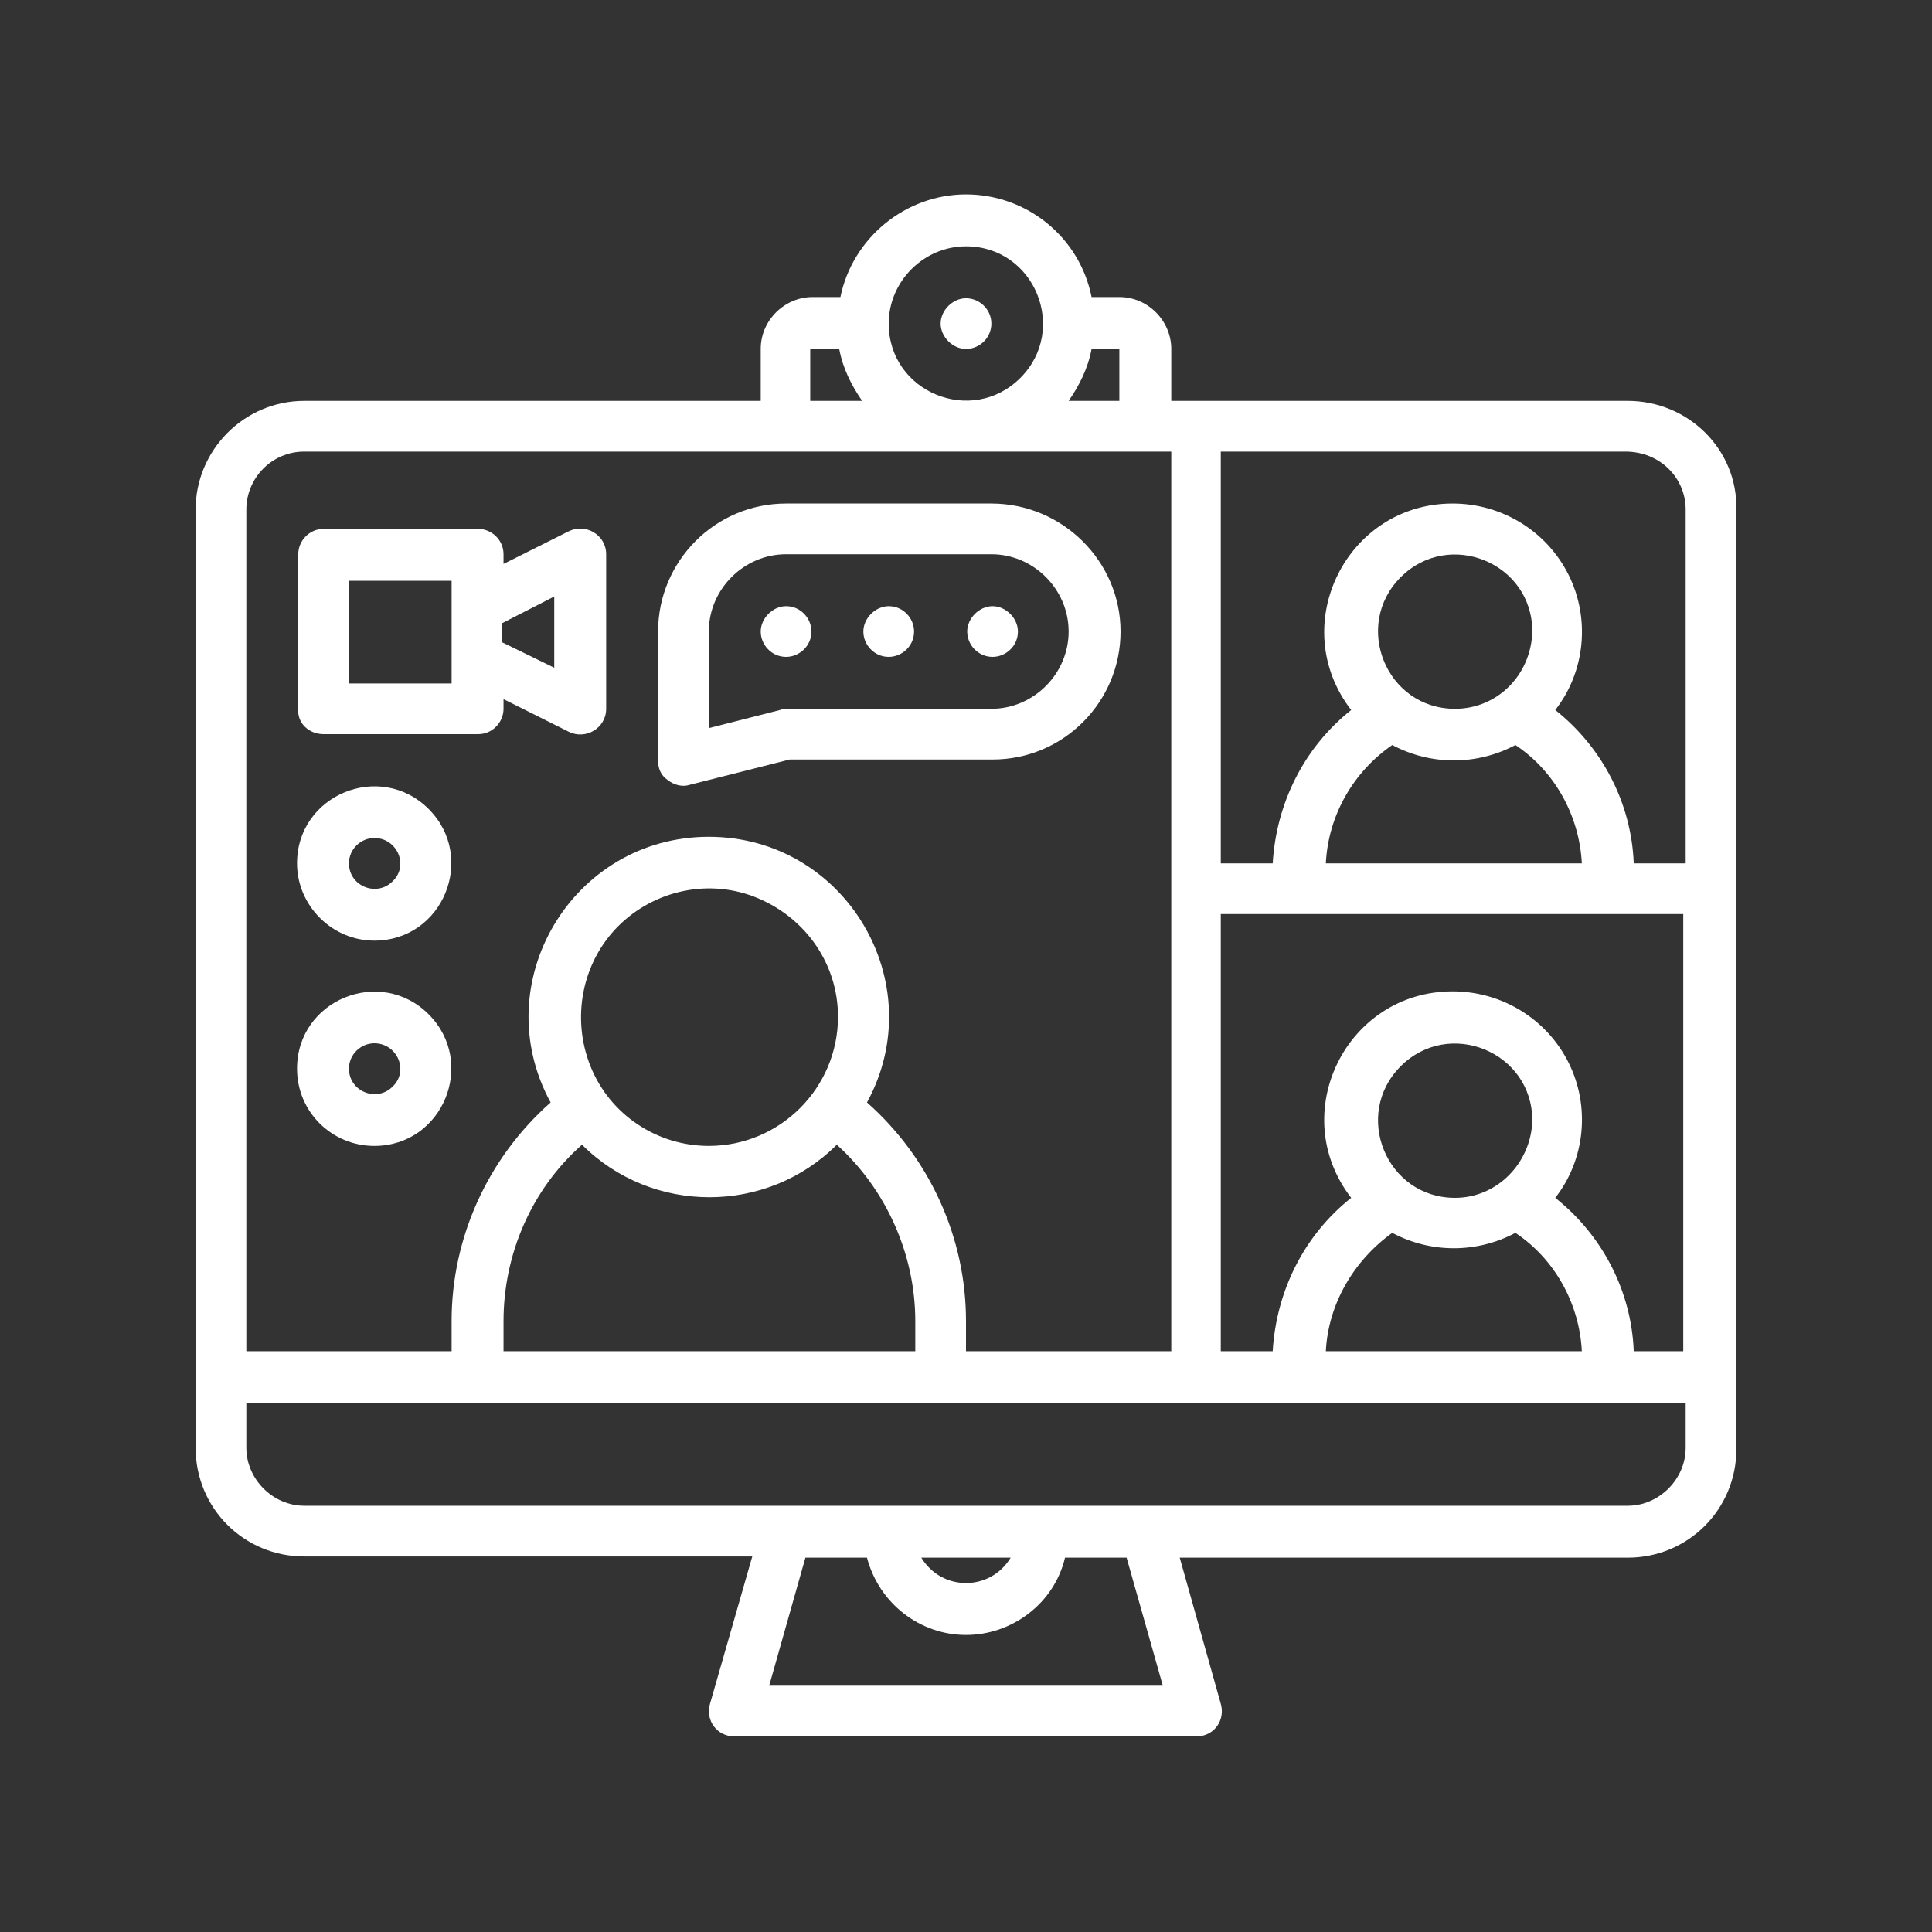 <?xml version="1.0" encoding="utf-8"?>
<!-- Generator: Adobe Illustrator 24.0.0, SVG Export Plug-In . SVG Version: 6.00 Build 0)  -->
<svg version="1.1" id="Camada_1" xmlns="http://www.w3.org/2000/svg" xmlns:xlink="http://www.w3.org/1999/xlink" x="0px" y="0px"
	 viewBox="0 0 160 160" style="enable-background:new 0 0 160 160;" xml:space="preserve">
<rect x="0" y="0" width="160" height="160" fill="#333333" stroke="none"/>
<style type="text/css">
	.st0{fill:#FFFFFF;}
</style>
<title>Prancheta 2</title>
<g>
	<path class="st0" d="M134.8,33.2H97v-4.3c0-2.3-1.9-4.3-4.3-4.3h-2.3c-1-5-5.4-8.5-10.4-8.5s-9.4,3.6-10.4,8.5h-2.3
		c-2.3,0-4.3,1.9-4.3,4.3v4.3H25.2c-5,0-9,4.1-9,9v77.7c0,5,4,9,9,9h37.1l-3.5,12.2c-0.4,1.4,0.6,2.7,2,2.7h38.3
		c1.4,0,2.4-1.3,2-2.7L97.7,129h37.1c5,0,9-4,9-9V42.2C143.9,37.2,139.8,33.2,134.8,33.2L134.8,33.2z M120.5,99.2
		c-5.7,0-8.5-6.9-4.5-10.9c4-4,10.9-1.2,10.9,4.5C126.8,96.3,124,99.2,120.5,99.2L120.5,99.2z M115.3,102.1c3.2,1.7,7,1.7,10.2,0
		c3.3,2.2,5.3,5.9,5.5,9.8h-21.2C110,108,112.1,104.4,115.3,102.1L115.3,102.1z M135.3,111.9c-0.2-5-2.6-9.6-6.5-12.7
		c2.5-3.2,2.9-7.6,1.1-11.2c-1.8-3.6-5.5-5.9-9.6-5.9c-8.8,0-13.8,10.1-8.4,17.1c-3.9,3.1-6.2,7.7-6.5,12.7h-4.3V75.7h38.3v36.2
		H135.3z M120.5,58.7c-5.7,0-8.5-6.9-4.5-10.9c4-4,10.9-1.2,10.9,4.5C126.8,55.9,124,58.7,120.5,58.7L120.5,58.7z M115.3,61.7
		c3.2,1.7,7,1.7,10.2,0c3.3,2.2,5.3,5.9,5.5,9.8h-21.2C110,67.5,112.1,63.9,115.3,61.7L115.3,61.7z M139.6,42.2v29.3h-4.3
		c-0.2-5-2.6-9.6-6.5-12.7c2.5-3.2,2.9-7.6,1.1-11.2c-1.8-3.6-5.5-5.9-9.6-5.9c-8.8,0-13.8,10.1-8.4,17.1c-3.9,3.1-6.2,7.7-6.5,12.7
		h-4.3V37.4h33.5C137.5,37.4,139.6,39.6,139.6,42.2L139.6,42.2z M92.8,33.2h-4.3c0.9-1.3,1.6-2.7,1.9-4.3h2.3V33.2z M80,20.4
		c5.7,0,8.5,6.9,4.5,10.9c-4,4-10.9,1.2-10.9-4.5C73.6,23.3,76.5,20.4,80,20.4L80,20.4z M67.2,28.9h2.3c0.3,1.6,1,3,1.9,4.3h-4.3
		V28.9z M25.2,37.4H97v74.5H80v-2.5c0-6.9-3-13.5-8.2-18.1c5.4-9.9-1.8-22-13.1-22s-18.5,12.1-13.1,22c-5.2,4.6-8.2,11.2-8.2,18.1
		v2.5h-17V42.2C20.4,39.6,22.5,37.4,25.2,37.4L25.2,37.4z M58.7,94.9c-4.3,0-8.2-2.6-9.8-6.6c-1.6-4-0.7-8.6,2.3-11.6
		c3-3,7.6-4,11.6-2.3c4,1.7,6.6,5.5,6.6,9.8C69.4,90.1,64.6,94.9,58.7,94.9L58.7,94.9z M48.2,94.8c5.8,5.8,15.3,5.8,21.1,0
		c4.1,3.7,6.5,9.1,6.5,14.6v2.5H41.7v-2.5C41.7,103.9,44,98.5,48.2,94.8L48.2,94.8z M96.3,139.6H63.7l3-10.6h5.1
		c1,3.8,4.4,6.4,8.2,6.4s7.3-2.6,8.2-6.4h5.1L96.3,139.6z M76.3,129h7.4C82,131.8,78,131.8,76.3,129L76.3,129z M139.6,119.9
		c0,2.6-2.2,4.8-4.8,4.8H25.2c-2.6,0-4.8-2.2-4.8-4.8v-3.7h119.2V119.9z"/>
	<path class="st0" d="M82.1,26.8c0,1.2-1,2.1-2.1,2.1s-2.1-1-2.1-2.1s1-2.1,2.1-2.1S82.1,25.6,82.1,26.8L82.1,26.8z"/>
	<path class="st0" d="M67.2,52.3c0,1.2-1,2.1-2.1,2.1c-1.2,0-2.1-1-2.1-2.1s1-2.1,2.1-2.1C66.3,50.2,67.2,51.2,67.2,52.3L67.2,52.3z
		"/>
	<path class="st0" d="M75.7,52.3c0,1.2-1,2.1-2.1,2.1c-1.2,0-2.1-1-2.1-2.1s1-2.1,2.1-2.1C74.8,50.2,75.7,51.2,75.7,52.3L75.7,52.3z
		"/>
	<path class="st0" d="M84.3,52.3c0,1.2-1,2.1-2.1,2.1c-1.2,0-2.1-1-2.1-2.1s1-2.1,2.1-2.1C83.3,50.2,84.3,51.2,84.3,52.3L84.3,52.3z
		"/>
	<path class="st0" d="M55.3,64.6c0.5,0.4,1.2,0.6,1.8,0.4l8.3-2.1h16.8c5.9,0,10.6-4.8,10.6-10.6S88,41.7,82.1,41.7h-17
		c-5.9,0-10.6,4.8-10.6,10.6V63C54.5,63.6,54.7,64.2,55.3,64.6L55.3,64.6z M58.7,52.3c0-3.5,2.9-6.4,6.4-6.4h17
		c3.5,0,6.4,2.9,6.4,6.4c0,3.5-2.9,6.4-6.4,6.4h-17c-0.2,0-0.3,0-0.5,0.1l-5.9,1.5V52.3z"/>
	<path class="st0" d="M26.8,60.8h12.8c1.2,0,2.1-1,2.1-2.1v-0.8l5.4,2.7c1.4,0.7,3.1-0.3,3.1-1.9V45.9c0-1.6-1.7-2.6-3.1-1.9
		l-5.4,2.7v-0.8c0-1.2-1-2.1-2.1-2.1H26.8c-1.2,0-2.1,1-2.1,2.1v12.8C24.6,59.9,25.6,60.8,26.8,60.8L26.8,60.8z M45.9,49.4v5.9
		l-4.3-2.1v-1.6L45.9,49.4z M28.9,48.1h8.5v8.5h-8.5V48.1z"/>
	<path class="st0" d="M31,77.9c5.7,0,8.5-6.9,4.5-10.9c-4-4-10.9-1.2-10.9,4.5C24.6,75,27.5,77.9,31,77.9L31,77.9z M31,69.4
		c1.9,0,2.9,2.3,1.5,3.6c-1.3,1.3-3.6,0.4-3.6-1.5C28.9,70.3,29.9,69.4,31,69.4L31,69.4z"/>
	<path class="st0" d="M31,94.9c5.7,0,8.5-6.9,4.5-10.9c-4-4-10.9-1.2-10.9,4.5C24.6,92.1,27.5,94.9,31,94.9L31,94.9z M31,86.4
		c1.9,0,2.9,2.3,1.5,3.6c-1.3,1.3-3.6,0.4-3.6-1.5C28.9,87.3,29.9,86.4,31,86.4L31,86.4z"/>
</g>
</svg>
